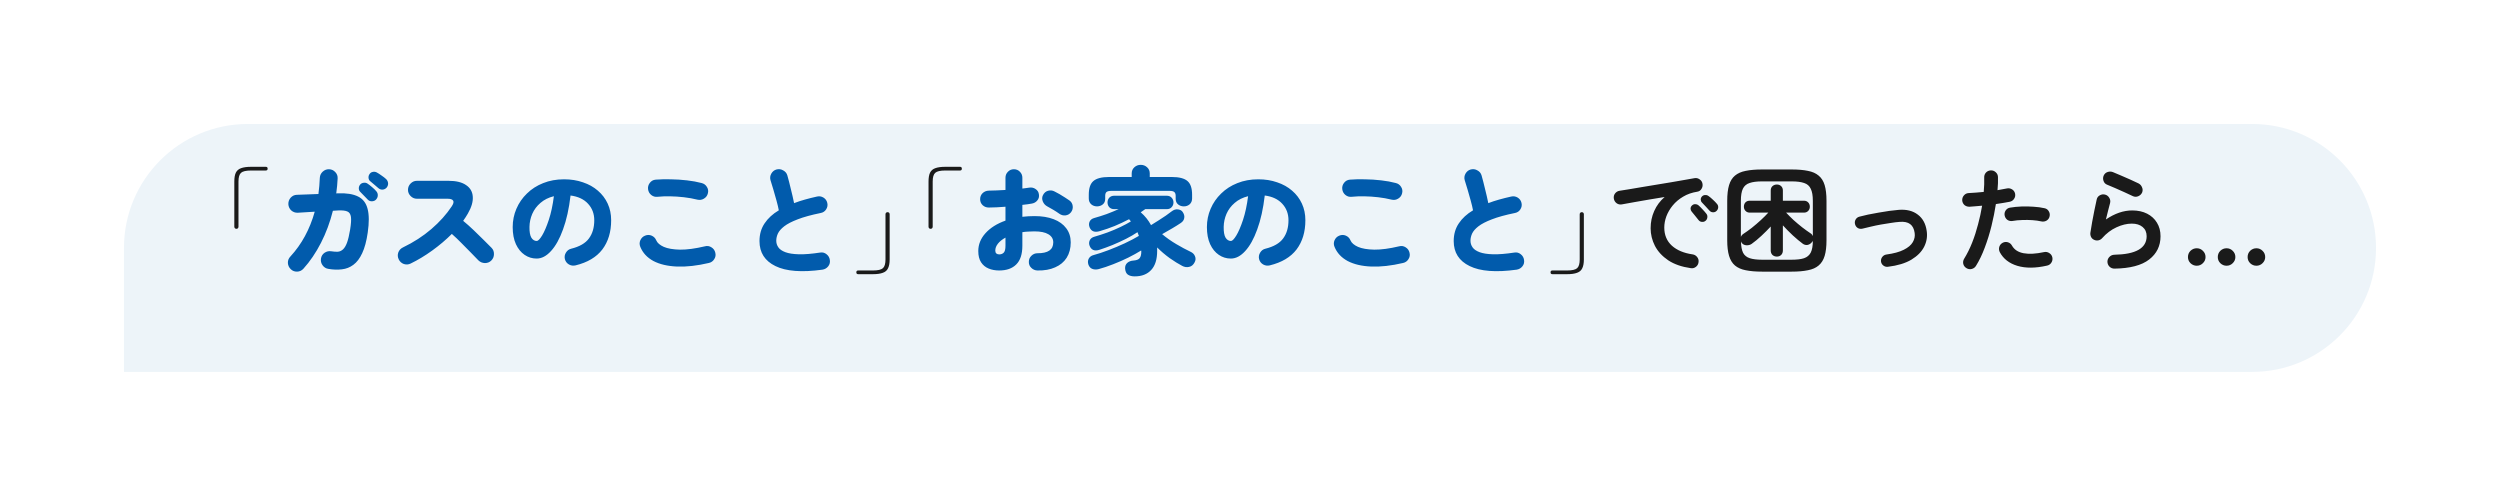 <svg width="605" height="120" viewBox="0 0 605 120" fill="none" xmlns="http://www.w3.org/2000/svg">
<g filter="url(#filter0_d_109_3566)">
<path d="M30 52C30 35.431 43.431 22 60 22H545C561.569 22 575 35.431 575 52C575 68.569 561.569 82 545 82H30V52Z" fill="#EDF4F9"/>
</g>
<path d="M57.208 55.376C57.077 55.376 56.956 55.329 56.844 55.236C56.751 55.124 56.704 55.003 56.704 54.872V43.924C56.704 43.009 56.825 42.3 57.068 41.796C57.329 41.273 57.749 40.909 58.328 40.704C58.925 40.48 59.737 40.368 60.764 40.368H64.32C64.619 40.368 64.768 40.517 64.768 40.816C64.768 41.115 64.619 41.264 64.32 41.264H60.764C59.551 41.264 58.739 41.451 58.328 41.824C57.917 42.197 57.712 42.897 57.712 43.924V54.872C57.712 55.003 57.665 55.124 57.572 55.236C57.479 55.329 57.357 55.376 57.208 55.376ZM207.68 66.352C207.381 66.352 207.232 66.203 207.232 65.904C207.232 65.605 207.381 65.456 207.68 65.456H211.236C212.449 65.456 213.261 65.269 213.672 64.896C214.083 64.523 214.288 63.823 214.288 62.796V51.848C214.288 51.699 214.335 51.577 214.428 51.484C214.54 51.391 214.661 51.344 214.792 51.344C214.941 51.344 215.063 51.391 215.156 51.484C215.249 51.577 215.296 51.699 215.296 51.848V62.796C215.296 63.692 215.165 64.401 214.904 64.924C214.661 65.447 214.241 65.811 213.644 66.016C213.065 66.24 212.263 66.352 211.236 66.352H207.68ZM225.208 55.376C225.077 55.376 224.956 55.329 224.844 55.236C224.751 55.124 224.704 55.003 224.704 54.872V43.924C224.704 43.009 224.825 42.3 225.068 41.796C225.329 41.273 225.749 40.909 226.328 40.704C226.925 40.48 227.737 40.368 228.764 40.368H232.32C232.619 40.368 232.768 40.517 232.768 40.816C232.768 41.115 232.619 41.264 232.32 41.264H228.764C227.551 41.264 226.739 41.451 226.328 41.824C225.917 42.197 225.712 42.897 225.712 43.924V54.872C225.712 55.003 225.665 55.124 225.572 55.236C225.479 55.329 225.357 55.376 225.208 55.376ZM375.68 66.352C375.381 66.352 375.232 66.203 375.232 65.904C375.232 65.605 375.381 65.456 375.68 65.456H379.236C380.449 65.456 381.261 65.269 381.672 64.896C382.083 64.523 382.288 63.823 382.288 62.796V51.848C382.288 51.699 382.335 51.577 382.428 51.484C382.54 51.391 382.661 51.344 382.792 51.344C382.941 51.344 383.063 51.391 383.156 51.484C383.249 51.577 383.296 51.699 383.296 51.848V62.796C383.296 63.692 383.165 64.401 382.904 64.924C382.661 65.447 382.241 65.811 381.644 66.016C381.065 66.24 380.263 66.352 379.236 66.352H375.68ZM409.168 64.896C406.965 64.579 405.145 63.944 403.708 62.992C402.271 62.021 401.197 60.855 400.488 59.492C399.797 58.129 399.452 56.711 399.452 55.236C399.452 53.743 399.741 52.352 400.32 51.064C400.899 49.757 401.739 48.628 402.84 47.676C401.72 47.844 400.525 48.04 399.256 48.264C397.987 48.469 396.755 48.684 395.56 48.908C394.384 49.113 393.348 49.3 392.452 49.468C391.985 49.543 391.565 49.44 391.192 49.16C390.837 48.88 390.623 48.516 390.548 48.068C390.473 47.601 390.567 47.191 390.828 46.836C391.108 46.463 391.481 46.239 391.948 46.164C392.545 46.071 393.311 45.949 394.244 45.8C395.177 45.632 396.223 45.455 397.38 45.268C398.537 45.081 399.723 44.885 400.936 44.68C402.149 44.475 403.335 44.279 404.492 44.092C405.668 43.887 406.741 43.7 407.712 43.532C408.683 43.364 409.476 43.224 410.092 43.112C410.521 43.037 410.923 43.131 411.296 43.392C411.688 43.653 411.921 43.999 411.996 44.428C412.089 44.876 412.015 45.296 411.772 45.688C411.548 46.08 411.212 46.313 410.764 46.388C409.457 46.593 408.309 46.995 407.32 47.592C406.331 48.171 405.491 48.88 404.8 49.72C404.128 50.541 403.615 51.419 403.26 52.352C402.924 53.267 402.756 54.172 402.756 55.068C402.756 56.879 403.372 58.344 404.604 59.464C405.836 60.565 407.516 61.265 409.644 61.564C410.092 61.639 410.456 61.863 410.736 62.236C411.016 62.609 411.119 63.02 411.044 63.468C410.988 63.935 410.773 64.308 410.4 64.588C410.027 64.868 409.616 64.971 409.168 64.896ZM412.724 53.444C412.481 53.649 412.183 53.733 411.828 53.696C411.492 53.659 411.221 53.5 411.016 53.22C410.811 52.959 410.549 52.632 410.232 52.24C409.915 51.829 409.625 51.475 409.364 51.176C409.196 50.971 409.112 50.728 409.112 50.448C409.131 50.149 409.261 49.897 409.504 49.692C409.728 49.487 409.98 49.393 410.26 49.412C410.559 49.412 410.829 49.515 411.072 49.72C411.352 49.963 411.669 50.28 412.024 50.672C412.397 51.064 412.705 51.419 412.948 51.736C413.153 51.997 413.228 52.296 413.172 52.632C413.135 52.968 412.985 53.239 412.724 53.444ZM415.412 51.036C415.169 51.279 414.871 51.391 414.516 51.372C414.18 51.353 413.9 51.213 413.676 50.952C413.452 50.691 413.163 50.373 412.808 50C412.472 49.627 412.164 49.3 411.884 49.02C411.697 48.833 411.595 48.591 411.576 48.292C411.576 47.993 411.688 47.732 411.912 47.508C412.117 47.303 412.369 47.2 412.668 47.2C412.967 47.181 413.237 47.265 413.48 47.452C413.779 47.657 414.124 47.947 414.516 48.32C414.908 48.675 415.235 49.011 415.496 49.328C415.72 49.571 415.823 49.86 415.804 50.196C415.785 50.513 415.655 50.793 415.412 51.036ZM426.416 65.736C424.867 65.736 423.551 65.624 422.468 65.4C421.404 65.195 420.536 64.812 419.864 64.252C419.211 63.692 418.735 62.917 418.436 61.928C418.137 60.939 417.988 59.679 417.988 58.148V48.6C417.988 47.051 418.137 45.781 418.436 44.792C418.735 43.803 419.211 43.037 419.864 42.496C420.536 41.936 421.404 41.553 422.468 41.348C423.551 41.124 424.867 41.012 426.416 41.012H433.584C435.133 41.012 436.44 41.124 437.504 41.348C438.587 41.553 439.455 41.936 440.108 42.496C440.78 43.037 441.265 43.803 441.564 44.792C441.863 45.781 442.012 47.051 442.012 48.6V58.148C442.012 59.679 441.863 60.939 441.564 61.928C441.265 62.917 440.78 63.692 440.108 64.252C439.455 64.812 438.587 65.195 437.504 65.4C436.44 65.624 435.133 65.736 433.584 65.736H426.416ZM421.292 57.336C421.404 57.037 421.6 56.795 421.88 56.608C422.515 56.197 423.205 55.703 423.952 55.124C424.699 54.527 425.417 53.911 426.108 53.276C426.817 52.623 427.424 52.016 427.928 51.456H423.448C423.019 51.456 422.673 51.316 422.412 51.036C422.151 50.756 422.02 50.42 422.02 50.028C422.02 49.617 422.141 49.272 422.384 48.992C422.645 48.712 423 48.572 423.448 48.572H428.516V46.108C428.516 45.66 428.656 45.305 428.936 45.044C429.235 44.783 429.589 44.652 430 44.652C430.411 44.652 430.756 44.783 431.036 45.044C431.316 45.305 431.456 45.66 431.456 46.108V48.572H436.552C436.981 48.572 437.327 48.712 437.588 48.992C437.849 49.272 437.98 49.617 437.98 50.028C437.98 50.42 437.849 50.756 437.588 51.036C437.327 51.316 436.981 51.456 436.552 51.456H432.24C432.763 52.016 433.36 52.613 434.032 53.248C434.723 53.864 435.423 54.452 436.132 55.012C436.86 55.572 437.523 56.048 438.12 56.44C438.381 56.589 438.577 56.813 438.708 57.112V48.6C438.708 47.331 438.54 46.36 438.204 45.688C437.887 44.997 437.355 44.531 436.608 44.288C435.861 44.027 434.853 43.896 433.584 43.896H426.416C425.147 43.896 424.139 44.027 423.392 44.288C422.645 44.531 422.104 44.997 421.768 45.688C421.451 46.36 421.292 47.331 421.292 48.6V57.336ZM426.416 62.852H433.584C434.853 62.852 435.852 62.731 436.58 62.488C437.327 62.227 437.868 61.769 438.204 61.116C438.54 60.444 438.708 59.492 438.708 58.26C438.689 58.316 438.661 58.372 438.624 58.428C438.587 58.484 438.549 58.531 438.512 58.568C438.232 58.941 437.877 59.175 437.448 59.268C437.019 59.343 436.617 59.24 436.244 58.96C435.535 58.437 434.741 57.775 433.864 56.972C432.987 56.151 432.184 55.339 431.456 54.536V60.612C431.456 61.06 431.316 61.424 431.036 61.704C430.756 61.965 430.411 62.096 430 62.096C429.589 62.096 429.235 61.965 428.936 61.704C428.656 61.424 428.516 61.06 428.516 60.612V54.816C427.825 55.563 427.069 56.319 426.248 57.084C425.427 57.849 424.633 58.503 423.868 59.044C423.495 59.287 423.065 59.389 422.58 59.352C422.113 59.315 421.749 59.119 421.488 58.764C421.413 58.652 421.357 58.54 421.32 58.428C421.339 59.604 421.507 60.519 421.824 61.172C422.16 61.807 422.701 62.245 423.448 62.488C424.195 62.731 425.184 62.852 426.416 62.852ZM456.88 64.56C456.469 64.616 456.096 64.513 455.76 64.252C455.443 64.009 455.256 63.683 455.2 63.272C455.163 62.861 455.265 62.497 455.508 62.18C455.769 61.844 456.105 61.648 456.516 61.592C458.289 61.349 459.689 60.967 460.716 60.444C461.761 59.921 462.489 59.305 462.9 58.596C463.311 57.887 463.46 57.149 463.348 56.384C463.217 55.395 462.853 54.676 462.256 54.228C461.659 53.78 460.809 53.603 459.708 53.696C459.111 53.733 458.411 53.817 457.608 53.948C456.824 54.06 456.012 54.191 455.172 54.34C454.332 54.489 453.529 54.657 452.764 54.844C451.999 55.012 451.336 55.171 450.776 55.32C450.365 55.432 449.983 55.395 449.628 55.208C449.273 55.003 449.04 54.695 448.928 54.284C448.816 53.892 448.853 53.519 449.04 53.164C449.245 52.791 449.553 52.548 449.964 52.436C450.561 52.268 451.261 52.1 452.064 51.932C452.885 51.764 453.735 51.605 454.612 51.456C455.508 51.288 456.376 51.148 457.216 51.036C458.075 50.924 458.831 50.84 459.484 50.784C461.369 50.635 462.909 51.017 464.104 51.932C465.299 52.828 466.017 54.144 466.26 55.88C466.465 57.205 466.26 58.484 465.644 59.716C465.028 60.929 463.992 61.975 462.536 62.852C461.08 63.711 459.195 64.28 456.88 64.56ZM475.892 64.896C475.481 64.653 475.22 64.308 475.108 63.86C475.015 63.412 475.089 62.992 475.332 62.6C476.06 61.424 476.704 60.127 477.264 58.708C477.824 57.289 478.3 55.815 478.692 54.284C479.103 52.753 479.429 51.251 479.672 49.776C479.131 49.832 478.599 49.879 478.076 49.916C477.572 49.953 477.096 49.991 476.648 50.028C476.181 50.047 475.771 49.916 475.416 49.636C475.08 49.337 474.893 48.955 474.856 48.488C474.837 48.021 474.977 47.62 475.276 47.284C475.575 46.929 475.957 46.743 476.424 46.724C476.965 46.687 477.544 46.649 478.16 46.612C478.795 46.575 479.429 46.519 480.064 46.444C480.12 45.809 480.157 45.203 480.176 44.624C480.195 44.045 480.195 43.495 480.176 42.972C480.157 42.505 480.297 42.104 480.596 41.768C480.913 41.432 481.305 41.255 481.772 41.236C482.239 41.217 482.64 41.367 482.976 41.684C483.312 41.983 483.489 42.365 483.508 42.832C483.527 43.299 483.527 43.803 483.508 44.344C483.489 44.867 483.452 45.427 483.396 46.024C484.236 45.875 484.992 45.735 485.664 45.604C486.112 45.511 486.532 45.585 486.924 45.828C487.316 46.071 487.559 46.416 487.652 46.864C487.745 47.331 487.661 47.751 487.4 48.124C487.157 48.497 486.812 48.731 486.364 48.824C485.897 48.917 485.375 49.011 484.796 49.104C484.236 49.197 483.639 49.291 483.004 49.384C482.743 51.083 482.388 52.847 481.94 54.676C481.492 56.487 480.951 58.232 480.316 59.912C479.7 61.573 478.991 63.048 478.188 64.336C477.945 64.728 477.6 64.98 477.152 65.092C476.704 65.204 476.284 65.139 475.892 64.896ZM495.38 64.28C492.599 64.915 490.209 64.933 488.212 64.336C486.233 63.739 484.815 62.637 483.956 61.032C483.751 60.621 483.704 60.201 483.816 59.772C483.947 59.324 484.217 58.988 484.628 58.764C485.039 58.54 485.459 58.493 485.888 58.624C486.336 58.755 486.672 59.025 486.896 59.436C487.456 60.425 488.399 61.041 489.724 61.284C491.049 61.527 492.701 61.433 494.68 61.004C495.147 60.911 495.567 60.995 495.94 61.256C496.332 61.499 496.575 61.844 496.668 62.292C496.761 62.759 496.677 63.188 496.416 63.58C496.173 63.953 495.828 64.187 495.38 64.28ZM494.008 53.584C493.373 53.435 492.645 53.332 491.824 53.276C491.021 53.22 490.2 53.211 489.36 53.248C488.539 53.267 487.764 53.341 487.036 53.472C486.588 53.547 486.177 53.463 485.804 53.22C485.449 52.959 485.225 52.613 485.132 52.184C485.039 51.736 485.113 51.325 485.356 50.952C485.617 50.56 485.972 50.327 486.42 50.252C487.297 50.103 488.221 50.009 489.192 49.972C490.181 49.935 491.161 49.953 492.132 50.028C493.103 50.084 493.989 50.205 494.792 50.392C495.24 50.485 495.576 50.728 495.8 51.12C496.043 51.512 496.108 51.932 495.996 52.38C495.903 52.809 495.66 53.145 495.268 53.388C494.876 53.612 494.456 53.677 494.008 53.584ZM511.704 65.008C511.237 65.008 510.836 64.849 510.5 64.532C510.183 64.215 510.015 63.823 509.996 63.356C509.996 62.889 510.155 62.497 510.472 62.18C510.789 61.844 511.181 61.667 511.648 61.648C516.875 61.555 519.488 60.061 519.488 57.168C519.488 56.216 519.161 55.469 518.508 54.928C517.855 54.387 516.987 54.116 515.904 54.116C514.709 54.116 513.468 54.415 512.18 55.012C510.911 55.591 509.753 56.468 508.708 57.644C508.465 57.924 508.148 58.101 507.756 58.176C507.383 58.232 507.037 58.176 506.72 58.008C506.403 57.859 506.169 57.625 506.02 57.308C505.871 56.972 505.824 56.627 505.88 56.272C506.011 55.488 506.151 54.639 506.3 53.724C506.468 52.809 506.645 51.885 506.832 50.952C507.019 50 507.205 49.123 507.392 48.32C507.485 47.853 507.728 47.508 508.12 47.284C508.531 47.041 508.96 46.976 509.408 47.088C509.856 47.2 510.201 47.461 510.444 47.872C510.687 48.264 510.752 48.684 510.64 49.132C510.509 49.655 510.351 50.261 510.164 50.952C509.996 51.624 509.819 52.343 509.632 53.108C511.779 51.652 513.897 50.924 515.988 50.924C517.369 50.924 518.573 51.185 519.6 51.708C520.627 52.231 521.42 52.959 521.98 53.892C522.559 54.825 522.848 55.917 522.848 57.168C522.848 59.501 521.933 61.377 520.104 62.796C518.275 64.215 515.475 64.952 511.704 65.008ZM516.184 47.48C515.587 47.181 514.905 46.864 514.14 46.528C513.393 46.173 512.637 45.837 511.872 45.52C511.125 45.184 510.463 44.904 509.884 44.68C509.473 44.512 509.193 44.204 509.044 43.756C508.895 43.308 508.913 42.879 509.1 42.468C509.305 42.039 509.623 41.759 510.052 41.628C510.481 41.479 510.911 41.488 511.34 41.656C511.956 41.899 512.619 42.179 513.328 42.496C514.056 42.795 514.784 43.112 515.512 43.448C516.24 43.765 516.903 44.073 517.5 44.372C517.911 44.577 518.2 44.895 518.368 45.324C518.555 45.735 518.564 46.155 518.396 46.584C518.209 46.995 517.901 47.293 517.472 47.48C517.043 47.667 516.613 47.667 516.184 47.48ZM531.612 64.308C531.033 64.308 530.529 64.103 530.1 63.692C529.689 63.281 529.484 62.787 529.484 62.208C529.484 61.611 529.689 61.107 530.1 60.696C530.529 60.285 531.033 60.08 531.612 60.08C532.191 60.08 532.685 60.285 533.096 60.696C533.525 61.107 533.74 61.611 533.74 62.208C533.74 62.787 533.525 63.281 533.096 63.692C532.685 64.103 532.191 64.308 531.612 64.308ZM538.831 64.308C538.252 64.308 537.748 64.103 537.319 63.692C536.908 63.281 536.703 62.787 536.703 62.208C536.703 61.611 536.908 61.107 537.319 60.696C537.748 60.285 538.252 60.08 538.831 60.08C539.409 60.08 539.904 60.285 540.315 60.696C540.744 61.107 540.959 61.611 540.959 62.208C540.959 62.787 540.744 63.281 540.315 63.692C539.904 64.103 539.409 64.308 538.831 64.308ZM546.05 64.308C545.471 64.308 544.967 64.103 544.538 63.692C544.127 63.281 543.922 62.787 543.922 62.208C543.922 61.611 544.127 61.107 544.538 60.696C544.967 60.285 545.471 60.08 546.05 60.08C546.628 60.08 547.123 60.285 547.534 60.696C547.963 61.107 548.178 61.611 548.178 62.208C548.178 62.787 547.963 63.281 547.534 63.692C547.123 64.103 546.628 64.308 546.05 64.308Z" fill="#1A1A1A"/>
<path d="M70.368 65.148C69.939 64.737 69.705 64.233 69.668 63.636C69.649 63.039 69.845 62.525 70.256 62.096C73 59.128 74.969 55.507 76.164 51.232C75.361 51.288 74.587 51.335 73.84 51.372C73.112 51.409 72.515 51.447 72.048 51.484C71.451 51.503 70.928 51.316 70.48 50.924C70.051 50.513 69.817 50.009 69.78 49.412C69.761 48.815 69.948 48.292 70.34 47.844C70.751 47.396 71.245 47.163 71.824 47.144C72.421 47.107 73.187 47.079 74.12 47.06C75.072 47.023 76.052 46.985 77.06 46.948C77.228 45.697 77.34 44.391 77.396 43.028C77.433 42.431 77.667 41.936 78.096 41.544C78.544 41.133 79.057 40.937 79.636 40.956C80.233 40.975 80.737 41.208 81.148 41.656C81.559 42.085 81.745 42.599 81.708 43.196C81.652 44.391 81.54 45.595 81.372 46.808L81.764 46.78C83.855 46.705 85.488 46.967 86.664 47.564C87.84 48.143 88.605 49.141 88.96 50.56C89.333 51.96 89.343 53.873 88.988 56.3C88.689 58.372 88.241 60.033 87.644 61.284C87.065 62.535 86.356 63.468 85.516 64.084C84.695 64.7 83.771 65.064 82.744 65.176C81.717 65.307 80.616 65.269 79.44 65.064C78.861 64.971 78.395 64.672 78.04 64.168C77.704 63.683 77.583 63.151 77.676 62.572C77.769 61.975 78.059 61.508 78.544 61.172C79.048 60.836 79.589 60.715 80.168 60.808C80.747 60.901 81.269 60.939 81.736 60.92C82.203 60.883 82.623 60.696 82.996 60.36C83.369 60.024 83.696 59.483 83.976 58.736C84.256 57.971 84.508 56.907 84.732 55.544C84.956 54.163 85.021 53.145 84.928 52.492C84.835 51.82 84.545 51.381 84.06 51.176C83.593 50.971 82.875 50.887 81.904 50.924C81.568 50.943 81.12 50.971 80.56 51.008C79.869 53.771 78.908 56.356 77.676 58.764C76.444 61.172 75.025 63.263 73.42 65.036C73.009 65.484 72.505 65.717 71.908 65.736C71.311 65.755 70.797 65.559 70.368 65.148ZM88.988 48.292C88.801 48.087 88.512 47.788 88.12 47.396C87.728 46.985 87.392 46.64 87.112 46.36C86.925 46.155 86.832 45.884 86.832 45.548C86.832 45.212 86.953 44.904 87.196 44.624C87.401 44.4 87.672 44.269 88.008 44.232C88.344 44.176 88.652 44.241 88.932 44.428C89.249 44.633 89.613 44.913 90.024 45.268C90.453 45.623 90.799 45.959 91.06 46.276C91.321 46.575 91.443 46.911 91.424 47.284C91.424 47.639 91.284 47.975 91.004 48.292C90.761 48.553 90.435 48.693 90.024 48.712C89.613 48.731 89.268 48.591 88.988 48.292ZM91.592 45.548C91.387 45.361 91.069 45.091 90.64 44.736C90.211 44.363 89.847 44.055 89.548 43.812C89.343 43.644 89.221 43.392 89.184 43.056C89.147 42.701 89.24 42.375 89.464 42.076C89.651 41.815 89.903 41.656 90.22 41.6C90.537 41.525 90.845 41.563 91.144 41.712C91.499 41.899 91.891 42.151 92.32 42.468C92.768 42.767 93.141 43.056 93.44 43.336C93.72 43.616 93.879 43.943 93.916 44.316C93.953 44.671 93.851 45.016 93.608 45.352C93.365 45.651 93.048 45.828 92.656 45.884C92.264 45.921 91.909 45.809 91.592 45.548ZM99.376 63.776C98.853 64.037 98.303 64.075 97.724 63.888C97.164 63.683 96.753 63.309 96.492 62.768C96.231 62.227 96.193 61.676 96.38 61.116C96.585 60.556 96.959 60.145 97.5 59.884C100.095 58.633 102.391 57.149 104.388 55.432C106.385 53.715 108.028 51.885 109.316 49.944C109.745 49.309 109.857 48.843 109.652 48.544C109.465 48.245 109.017 48.096 108.308 48.096H100.888C100.309 48.096 99.805 47.881 99.376 47.452C98.947 47.023 98.732 46.519 98.732 45.94C98.732 45.343 98.947 44.829 99.376 44.4C99.805 43.971 100.309 43.756 100.888 43.756H108.532C110.38 43.756 111.799 44.101 112.788 44.792C113.796 45.464 114.337 46.397 114.412 47.592C114.505 48.787 114.104 50.159 113.208 51.708C113.059 51.988 112.881 52.277 112.676 52.576C112.489 52.856 112.293 53.145 112.088 53.444C112.928 54.135 113.768 54.881 114.608 55.684C115.448 56.487 116.241 57.261 116.988 58.008C117.753 58.755 118.407 59.408 118.948 59.968C119.359 60.379 119.555 60.892 119.536 61.508C119.536 62.105 119.321 62.619 118.892 63.048C118.481 63.459 117.968 63.664 117.352 63.664C116.736 63.645 116.213 63.431 115.784 63.02C115.28 62.479 114.664 61.844 113.936 61.116C113.227 60.369 112.471 59.604 111.668 58.82C110.884 58.017 110.109 57.28 109.344 56.608C107.925 58.027 106.339 59.371 104.584 60.64C102.848 61.891 101.112 62.936 99.376 63.776ZM139.276 64.224C138.716 64.355 138.184 64.28 137.68 64C137.176 63.701 136.849 63.272 136.7 62.712C136.569 62.152 136.653 61.629 136.952 61.144C137.251 60.64 137.671 60.323 138.212 60.192C140.247 59.688 141.684 58.857 142.524 57.7C143.383 56.543 143.812 55.077 143.812 53.304C143.812 51.717 143.308 50.383 142.3 49.3C141.311 48.217 139.901 47.555 138.072 47.312C137.699 50.504 137.092 53.239 136.252 55.516C135.431 57.793 134.46 59.539 133.34 60.752C132.239 61.965 131.081 62.572 129.868 62.572C128.804 62.572 127.833 62.273 126.956 61.676C126.079 61.079 125.379 60.22 124.856 59.1C124.333 57.961 124.072 56.58 124.072 54.956C124.072 53.388 124.371 51.913 124.968 50.532C125.565 49.132 126.415 47.9 127.516 46.836C128.617 45.753 129.924 44.913 131.436 44.316C132.967 43.7 134.656 43.392 136.504 43.392C138.165 43.392 139.687 43.635 141.068 44.12C142.468 44.587 143.672 45.259 144.68 46.136C145.707 47.013 146.5 48.059 147.06 49.272C147.62 50.485 147.9 51.829 147.9 53.304C147.9 56.123 147.191 58.475 145.772 60.36C144.353 62.227 142.188 63.515 139.276 64.224ZM129.896 58.316C130.213 58.316 130.643 57.877 131.184 57C131.725 56.104 132.267 54.844 132.808 53.22C133.349 51.596 133.76 49.683 134.04 47.48C132.752 47.797 131.669 48.339 130.792 49.104C129.915 49.851 129.252 50.737 128.804 51.764C128.375 52.772 128.151 53.817 128.132 54.9C128.113 56.095 128.263 56.963 128.58 57.504C128.916 58.045 129.355 58.316 129.896 58.316ZM171.56 63.636C168.704 64.308 166.128 64.597 163.832 64.504C161.555 64.411 159.651 63.963 158.12 63.16C156.608 62.339 155.553 61.2 154.956 59.744C154.732 59.203 154.732 58.671 154.956 58.148C155.199 57.607 155.581 57.233 156.104 57.028C156.645 56.804 157.177 56.804 157.7 57.028C158.223 57.252 158.596 57.635 158.82 58.176C159.081 58.792 159.688 59.315 160.64 59.744C161.592 60.155 162.899 60.379 164.56 60.416C166.221 60.435 168.237 60.164 170.608 59.604C171.168 59.455 171.691 59.539 172.176 59.856C172.661 60.155 172.969 60.584 173.1 61.144C173.249 61.704 173.165 62.227 172.848 62.712C172.549 63.197 172.12 63.505 171.56 63.636ZM168.788 48.32C167.743 48.059 166.651 47.863 165.512 47.732C164.373 47.601 163.253 47.527 162.152 47.508C161.069 47.489 160.071 47.527 159.156 47.62C158.577 47.695 158.064 47.555 157.616 47.2C157.168 46.845 156.907 46.379 156.832 45.8C156.757 45.24 156.897 44.727 157.252 44.26C157.607 43.793 158.073 43.532 158.652 43.476C159.791 43.383 161.013 43.355 162.32 43.392C163.645 43.411 164.952 43.495 166.24 43.644C167.547 43.793 168.723 44.008 169.768 44.288C170.328 44.419 170.757 44.727 171.056 45.212C171.373 45.697 171.457 46.22 171.308 46.78C171.177 47.34 170.86 47.769 170.356 48.068C169.871 48.367 169.348 48.451 168.788 48.32ZM199.028 65.26C194.025 65.951 190.236 65.661 187.66 64.392C185.084 63.141 183.796 61.125 183.796 58.344C183.796 56.701 184.207 55.273 185.028 54.06C185.849 52.828 186.997 51.773 188.472 50.896C188.341 50.205 188.155 49.421 187.912 48.544C187.669 47.648 187.417 46.761 187.156 45.884C186.895 44.988 186.661 44.223 186.456 43.588C186.307 43.047 186.372 42.524 186.652 42.02C186.951 41.497 187.371 41.161 187.912 41.012C188.491 40.863 189.032 40.937 189.536 41.236C190.059 41.516 190.395 41.927 190.544 42.468C190.824 43.457 191.104 44.549 191.384 45.744C191.683 46.92 191.944 48.059 192.168 49.16C192.989 48.843 193.867 48.553 194.8 48.292C195.733 48.031 196.704 47.788 197.712 47.564C198.272 47.433 198.795 47.517 199.28 47.816C199.765 48.115 200.073 48.544 200.204 49.104C200.335 49.664 200.241 50.187 199.924 50.672C199.625 51.139 199.196 51.428 198.636 51.54C196.34 52.007 194.473 52.52 193.036 53.08C191.617 53.621 190.535 54.181 189.788 54.76C189.041 55.339 188.528 55.927 188.248 56.524C187.987 57.103 187.856 57.681 187.856 58.26C187.856 58.839 188.024 59.371 188.36 59.856C188.696 60.341 189.265 60.733 190.068 61.032C190.871 61.331 191.953 61.499 193.316 61.536C194.697 61.573 196.424 61.433 198.496 61.116C199.075 61.023 199.588 61.163 200.036 61.536C200.484 61.891 200.745 62.348 200.82 62.908C200.913 63.487 200.783 64 200.428 64.448C200.073 64.896 199.607 65.167 199.028 65.26ZM241.812 65.456C240.86 65.456 240.001 65.297 239.236 64.98C238.471 64.663 237.864 64.159 237.416 63.468C236.968 62.777 236.744 61.872 236.744 60.752C236.744 59.165 237.323 57.728 238.48 56.44C239.656 55.133 241.271 54.116 243.324 53.388V50.028C242.615 50.084 241.915 50.131 241.224 50.168C240.533 50.205 239.889 50.224 239.292 50.224C238.713 50.224 238.219 50.037 237.808 49.664C237.397 49.272 237.192 48.787 237.192 48.208C237.192 47.629 237.388 47.144 237.78 46.752C238.191 46.36 238.685 46.155 239.264 46.136C239.861 46.117 240.505 46.099 241.196 46.08C241.905 46.043 242.615 46.005 243.324 45.968V43.028C243.324 42.449 243.52 41.964 243.912 41.572C244.304 41.161 244.789 40.956 245.368 40.956C245.947 40.956 246.432 41.161 246.824 41.572C247.216 41.964 247.412 42.449 247.412 43.028V45.632C247.711 45.595 248 45.557 248.28 45.52C248.56 45.483 248.821 45.445 249.064 45.408C249.643 45.315 250.156 45.427 250.604 45.744C251.071 46.043 251.341 46.472 251.416 47.032C251.509 47.611 251.379 48.105 251.024 48.516C250.688 48.927 250.24 49.179 249.68 49.272C249.344 49.328 248.989 49.384 248.616 49.44C248.243 49.496 247.841 49.543 247.412 49.58V52.464C248.364 52.352 249.353 52.296 250.38 52.296C252.153 52.296 253.693 52.548 255 53.052C256.307 53.556 257.315 54.284 258.024 55.236C258.752 56.188 259.116 57.327 259.116 58.652C259.116 60.089 258.789 61.331 258.136 62.376C257.483 63.403 256.549 64.177 255.336 64.7C254.141 65.241 252.713 65.493 251.052 65.456C250.473 65.437 249.979 65.223 249.568 64.812C249.157 64.42 248.961 63.935 248.98 63.356C248.98 62.777 249.185 62.292 249.596 61.9C250.007 61.489 250.501 61.284 251.08 61.284C253.619 61.303 254.888 60.425 254.888 58.652C254.888 57.812 254.496 57.159 253.712 56.692C252.947 56.225 251.808 55.992 250.296 55.992C249.773 55.992 249.269 56.011 248.784 56.048C248.317 56.067 247.86 56.113 247.412 56.188V59.464C247.412 61.517 246.917 63.029 245.928 64C244.957 64.971 243.585 65.456 241.812 65.456ZM256.372 51.736C255.961 51.437 255.476 51.12 254.916 50.784C254.356 50.448 253.861 50.168 253.432 49.944C252.947 49.683 252.592 49.291 252.368 48.768C252.144 48.227 252.153 47.713 252.396 47.228C252.676 46.668 253.087 46.313 253.628 46.164C254.188 46.015 254.711 46.071 255.196 46.332C255.551 46.5 255.952 46.715 256.4 46.976C256.848 47.237 257.287 47.508 257.716 47.788C258.145 48.049 258.509 48.292 258.808 48.516C259.256 48.833 259.517 49.272 259.592 49.832C259.667 50.392 259.536 50.896 259.2 51.344C258.864 51.792 258.416 52.053 257.856 52.128C257.315 52.184 256.82 52.053 256.372 51.736ZM241.812 61.564C242.241 61.564 242.596 61.433 242.876 61.172C243.175 60.892 243.324 60.323 243.324 59.464V57.504C242.54 57.933 241.933 58.419 241.504 58.96C241.075 59.501 240.86 60.061 240.86 60.64C240.86 60.939 240.944 61.172 241.112 61.34C241.299 61.489 241.532 61.564 241.812 61.564ZM274.6 66.884C273.909 66.884 273.359 66.744 272.948 66.464C272.556 66.184 272.332 65.699 272.276 65.008C272.239 64.448 272.407 63.991 272.78 63.636C273.172 63.281 273.695 63.085 274.348 63.048C275.057 62.992 275.543 62.796 275.804 62.46C276.065 62.124 276.196 61.583 276.196 60.836C276.196 60.799 276.187 60.761 276.168 60.724C276.168 60.687 276.168 60.649 276.168 60.612C275.272 61.172 274.227 61.751 273.032 62.348C271.856 62.927 270.643 63.459 269.392 63.944C268.16 64.429 266.993 64.821 265.892 65.12C265.313 65.269 264.791 65.251 264.324 65.064C263.876 64.896 263.559 64.532 263.372 63.972C263.223 63.449 263.26 62.983 263.484 62.572C263.727 62.143 264.109 61.863 264.632 61.732C265.733 61.433 266.947 61.032 268.272 60.528C269.597 60.024 270.904 59.473 272.192 58.876C273.499 58.26 274.637 57.663 275.608 57.084C275.552 56.935 275.496 56.785 275.44 56.636C275.384 56.468 275.328 56.319 275.272 56.188C274.469 56.729 273.536 57.271 272.472 57.812C271.427 58.335 270.344 58.829 269.224 59.296C268.123 59.744 267.077 60.127 266.088 60.444C265.453 60.649 264.931 60.659 264.52 60.472C264.128 60.267 263.848 59.931 263.68 59.464C263.512 59.035 263.521 58.605 263.708 58.176C263.913 57.728 264.296 57.429 264.856 57.28C265.901 56.981 266.965 56.636 268.048 56.244C269.149 55.833 270.185 55.395 271.156 54.928C272.127 54.461 272.967 54.013 273.676 53.584C273.601 53.491 273.527 53.397 273.452 53.304C273.396 53.211 273.321 53.127 273.228 53.052C272.127 53.631 270.979 54.172 269.784 54.676C268.589 55.161 267.376 55.581 266.144 55.936C264.912 56.309 264.091 56.001 263.68 55.012C263.493 54.527 263.493 54.069 263.68 53.64C263.885 53.192 264.277 52.893 264.856 52.744C265.789 52.483 266.76 52.175 267.768 51.82C268.776 51.447 269.756 51.045 270.708 50.616H269.644C269.14 50.616 268.739 50.457 268.44 50.14C268.16 49.823 268.02 49.44 268.02 48.992C268.02 48.544 268.16 48.161 268.44 47.844C268.739 47.527 269.14 47.368 269.644 47.368H282.356C282.86 47.368 283.252 47.527 283.532 47.844C283.831 48.161 283.98 48.544 283.98 48.992C283.98 49.44 283.831 49.823 283.532 50.14C283.252 50.457 282.86 50.616 282.356 50.616H277.148L276.056 51.372C277.101 52.287 277.932 53.323 278.548 54.48C279.127 54.125 279.724 53.752 280.34 53.36C280.975 52.949 281.572 52.557 282.132 52.184C282.692 51.792 283.149 51.456 283.504 51.176C284.027 50.765 284.549 50.597 285.072 50.672C285.613 50.747 285.996 50.961 286.22 51.316C286.556 51.82 286.677 52.305 286.584 52.772C286.509 53.239 286.239 53.631 285.772 53.948C285.193 54.34 284.493 54.779 283.672 55.264C282.851 55.749 282.039 56.216 281.236 56.664C282.281 57.541 283.42 58.344 284.652 59.072C285.884 59.8 287.032 60.416 288.096 60.92C288.637 61.163 289.001 61.527 289.188 62.012C289.393 62.497 289.365 62.983 289.104 63.468C288.787 64.103 288.339 64.476 287.76 64.588C287.181 64.719 286.621 64.635 286.08 64.336C285.184 63.869 284.176 63.244 283.056 62.46C281.955 61.657 280.947 60.799 280.032 59.884V60.724C280.032 62.759 279.556 64.289 278.604 65.316C277.652 66.361 276.317 66.884 274.6 66.884ZM265.472 49.944C264.931 49.944 264.464 49.776 264.072 49.44C263.68 49.085 263.484 48.609 263.484 48.012V47.116C263.484 45.548 263.857 44.447 264.604 43.812C265.351 43.159 266.62 42.832 268.412 42.832H273.872V41.964C273.872 41.367 274.087 40.872 274.516 40.48C274.945 40.088 275.459 39.892 276.056 39.892C276.653 39.892 277.167 40.088 277.596 40.48C278.025 40.872 278.24 41.367 278.24 41.964V42.832H283.56C285.352 42.832 286.621 43.159 287.368 43.812C288.115 44.447 288.488 45.548 288.488 47.116V48.012C288.488 48.609 288.292 49.085 287.9 49.44C287.508 49.776 287.041 49.944 286.5 49.944C285.959 49.944 285.492 49.785 285.1 49.468C284.708 49.151 284.512 48.693 284.512 48.096V47.396C284.512 46.967 284.4 46.659 284.176 46.472C283.971 46.285 283.588 46.192 283.028 46.192H268.944C268.384 46.192 267.992 46.285 267.768 46.472C267.563 46.659 267.46 46.967 267.46 47.396V48.096C267.46 48.693 267.264 49.151 266.872 49.468C266.48 49.785 266.013 49.944 265.472 49.944ZM307.276 64.224C306.716 64.355 306.184 64.28 305.68 64C305.176 63.701 304.849 63.272 304.7 62.712C304.569 62.152 304.653 61.629 304.952 61.144C305.251 60.64 305.671 60.323 306.212 60.192C308.247 59.688 309.684 58.857 310.524 57.7C311.383 56.543 311.812 55.077 311.812 53.304C311.812 51.717 311.308 50.383 310.3 49.3C309.311 48.217 307.901 47.555 306.072 47.312C305.699 50.504 305.092 53.239 304.252 55.516C303.431 57.793 302.46 59.539 301.34 60.752C300.239 61.965 299.081 62.572 297.868 62.572C296.804 62.572 295.833 62.273 294.956 61.676C294.079 61.079 293.379 60.22 292.856 59.1C292.333 57.961 292.072 56.58 292.072 54.956C292.072 53.388 292.371 51.913 292.968 50.532C293.565 49.132 294.415 47.9 295.516 46.836C296.617 45.753 297.924 44.913 299.436 44.316C300.967 43.7 302.656 43.392 304.504 43.392C306.165 43.392 307.687 43.635 309.068 44.12C310.468 44.587 311.672 45.259 312.68 46.136C313.707 47.013 314.5 48.059 315.06 49.272C315.62 50.485 315.9 51.829 315.9 53.304C315.9 56.123 315.191 58.475 313.772 60.36C312.353 62.227 310.188 63.515 307.276 64.224ZM297.896 58.316C298.213 58.316 298.643 57.877 299.184 57C299.725 56.104 300.267 54.844 300.808 53.22C301.349 51.596 301.76 49.683 302.04 47.48C300.752 47.797 299.669 48.339 298.792 49.104C297.915 49.851 297.252 50.737 296.804 51.764C296.375 52.772 296.151 53.817 296.132 54.9C296.113 56.095 296.263 56.963 296.58 57.504C296.916 58.045 297.355 58.316 297.896 58.316ZM339.56 63.636C336.704 64.308 334.128 64.597 331.832 64.504C329.555 64.411 327.651 63.963 326.12 63.16C324.608 62.339 323.553 61.2 322.956 59.744C322.732 59.203 322.732 58.671 322.956 58.148C323.199 57.607 323.581 57.233 324.104 57.028C324.645 56.804 325.177 56.804 325.7 57.028C326.223 57.252 326.596 57.635 326.82 58.176C327.081 58.792 327.688 59.315 328.64 59.744C329.592 60.155 330.899 60.379 332.56 60.416C334.221 60.435 336.237 60.164 338.608 59.604C339.168 59.455 339.691 59.539 340.176 59.856C340.661 60.155 340.969 60.584 341.1 61.144C341.249 61.704 341.165 62.227 340.848 62.712C340.549 63.197 340.12 63.505 339.56 63.636ZM336.788 48.32C335.743 48.059 334.651 47.863 333.512 47.732C332.373 47.601 331.253 47.527 330.152 47.508C329.069 47.489 328.071 47.527 327.156 47.62C326.577 47.695 326.064 47.555 325.616 47.2C325.168 46.845 324.907 46.379 324.832 45.8C324.757 45.24 324.897 44.727 325.252 44.26C325.607 43.793 326.073 43.532 326.652 43.476C327.791 43.383 329.013 43.355 330.32 43.392C331.645 43.411 332.952 43.495 334.24 43.644C335.547 43.793 336.723 44.008 337.768 44.288C338.328 44.419 338.757 44.727 339.056 45.212C339.373 45.697 339.457 46.22 339.308 46.78C339.177 47.34 338.86 47.769 338.356 48.068C337.871 48.367 337.348 48.451 336.788 48.32ZM367.028 65.26C362.025 65.951 358.236 65.661 355.66 64.392C353.084 63.141 351.796 61.125 351.796 58.344C351.796 56.701 352.207 55.273 353.028 54.06C353.849 52.828 354.997 51.773 356.472 50.896C356.341 50.205 356.155 49.421 355.912 48.544C355.669 47.648 355.417 46.761 355.156 45.884C354.895 44.988 354.661 44.223 354.456 43.588C354.307 43.047 354.372 42.524 354.652 42.02C354.951 41.497 355.371 41.161 355.912 41.012C356.491 40.863 357.032 40.937 357.536 41.236C358.059 41.516 358.395 41.927 358.544 42.468C358.824 43.457 359.104 44.549 359.384 45.744C359.683 46.92 359.944 48.059 360.168 49.16C360.989 48.843 361.867 48.553 362.8 48.292C363.733 48.031 364.704 47.788 365.712 47.564C366.272 47.433 366.795 47.517 367.28 47.816C367.765 48.115 368.073 48.544 368.204 49.104C368.335 49.664 368.241 50.187 367.924 50.672C367.625 51.139 367.196 51.428 366.636 51.54C364.34 52.007 362.473 52.52 361.036 53.08C359.617 53.621 358.535 54.181 357.788 54.76C357.041 55.339 356.528 55.927 356.248 56.524C355.987 57.103 355.856 57.681 355.856 58.26C355.856 58.839 356.024 59.371 356.36 59.856C356.696 60.341 357.265 60.733 358.068 61.032C358.871 61.331 359.953 61.499 361.316 61.536C362.697 61.573 364.424 61.433 366.496 61.116C367.075 61.023 367.588 61.163 368.036 61.536C368.484 61.891 368.745 62.348 368.82 62.908C368.913 63.487 368.783 64 368.428 64.448C368.073 64.896 367.607 65.167 367.028 65.26Z" fill="#015BAC"/>
<defs>
<filter id="filter0_d_109_3566" x="0" y="0" width="605" height="120" filterUnits="userSpaceOnUse" color-interpolation-filters="sRGB">
<feFlood flood-opacity="0" result="BackgroundImageFix"/>
<feColorMatrix in="SourceAlpha" type="matrix" values="0 0 0 0 0 0 0 0 0 0 0 0 0 0 0 0 0 0 127 0" result="hardAlpha"/>
<feOffset dy="8"/>
<feGaussianBlur stdDeviation="15"/>
<feComposite in2="hardAlpha" operator="out"/>
<feColorMatrix type="matrix" values="0 0 0 0 0.007 0 0 0 0 0.295 0 0 0 0 0.554 0 0 0 0.1 0"/>
<feBlend mode="normal" in2="BackgroundImageFix" result="effect1_dropShadow_109_3566"/>
<feBlend mode="normal" in="SourceGraphic" in2="effect1_dropShadow_109_3566" result="shape"/>
</filter>
</defs>
</svg>
